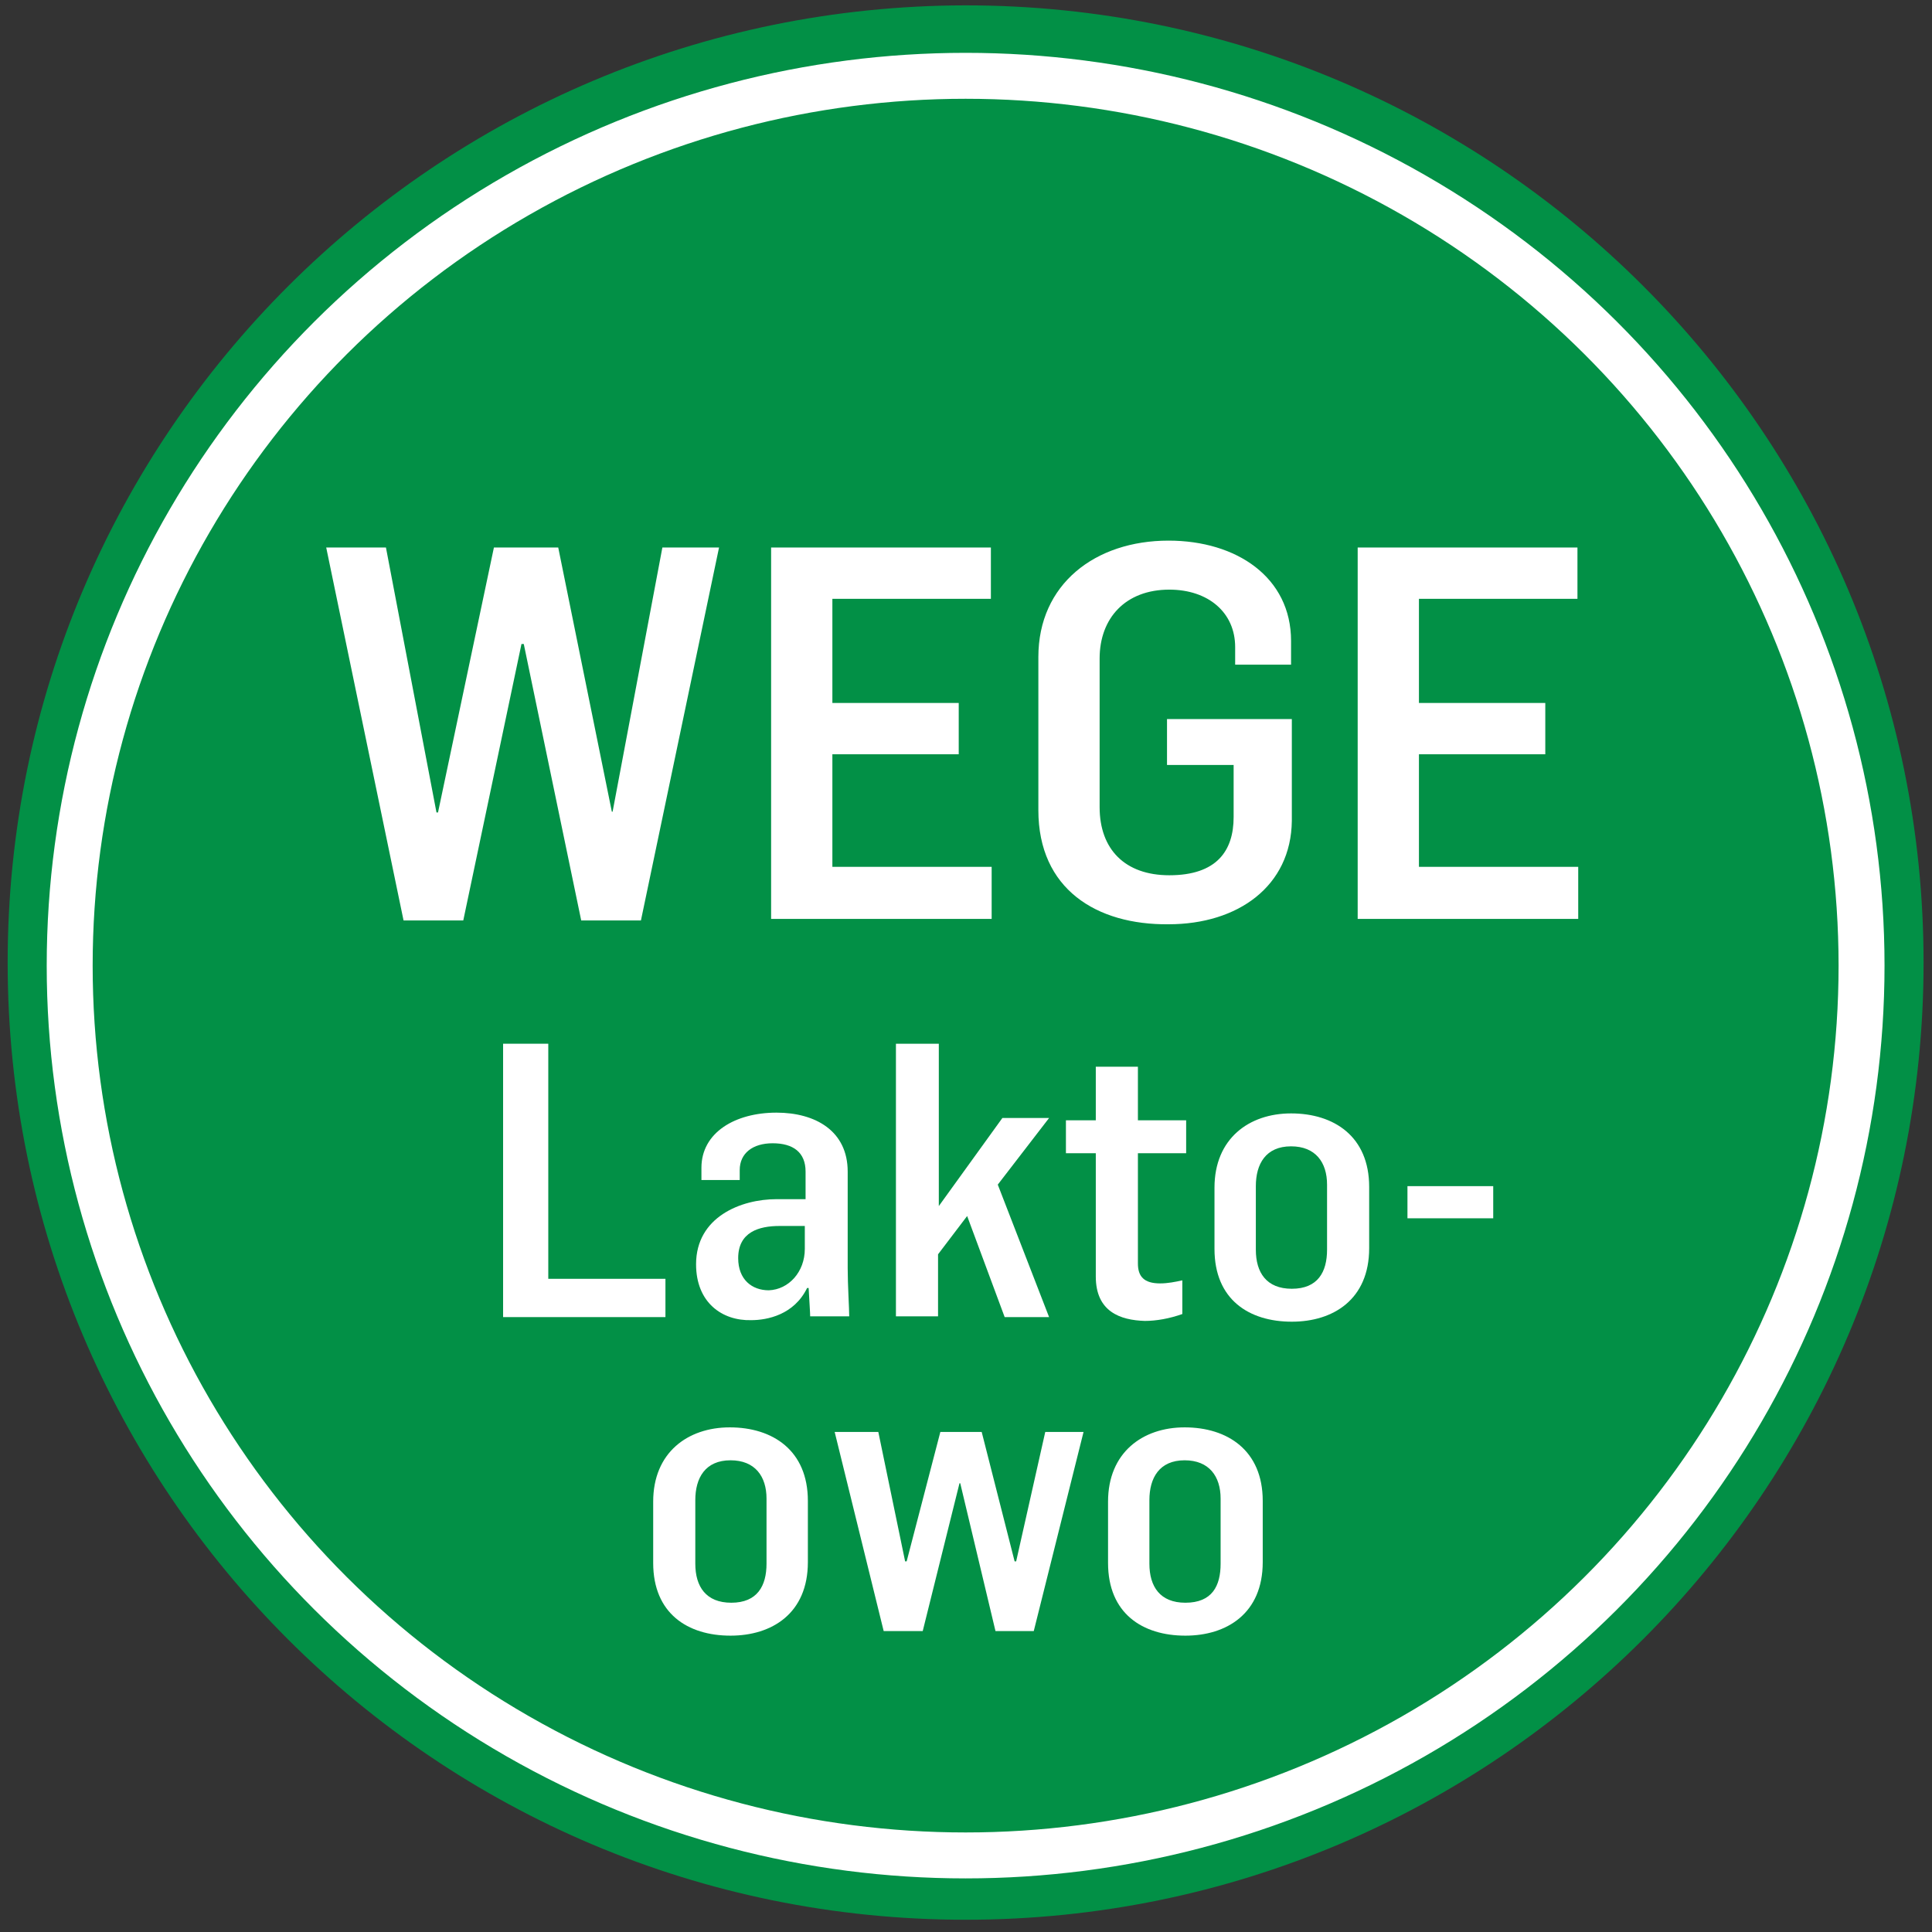 <?xml version="1.0" encoding="utf-8"?>
<!-- Generator: Adobe Illustrator 23.0.1, SVG Export Plug-In . SVG Version: 6.00 Build 0)  -->
<svg version="1.1" xmlns="http://www.w3.org/2000/svg" xmlns:xlink="http://www.w3.org/1999/xlink" x="0px" y="0px"
	 viewBox="0 0 252.3 252.3" style="enable-background:new 0 0 252.3 252.3;" xml:space="preserve">
<rect x="0" y="0" width="252.3" height="252.3" fill="#333333" stroke="none"/>
<style type="text/css">
	.st0{clip-path:url(#SVGID_2_);fill:#029046;}
	.st1{clip-path:url(#SVGID_2_);fill:none;stroke:#FFFFFF;stroke-width:6;}
	.st2{fill:#FFFFFF;}
</style>
<g id="Layer_1">
	<g>
		<defs>
			<rect id="SVGID_1_" x="1" y="0.5" width="250.3" height="251.3"/>
		</defs>
		<clipPath id="SVGID_2_">
			<use xlink:href="#SVGID_1_"  style="overflow:visible;"/>
		</clipPath>
		<path class="st0" d="M126.1,250.7c69.1,0,125.1-56,125.1-125c0-69-56-125-125.1-125C57,0.8,1,56.7,1,125.7
			C1,194.8,57,250.7,126.1,250.7"/>
		<ellipse class="st1" cx="126.1" cy="126.1" rx="117" ry="116.2"/>
	</g>
</g>
<g id="Layer_2">
	<g>
		<path class="st2" d="M42.6,71.5h7.8l6.6,34.6h0.2l7.3-34.6h8.4l7,34.5H80l6.5-34.5h7.4l-10.2,48.7h-7.8l-7.5-36.1h-0.3l-7.6,36.1
			h-7.8L42.6,71.5z"/>
		<path class="st2" d="M100.7,71.5h28.7v6.7h-20.7v13.6h16.5v6.7h-16.5v14.7h20.8v6.8h-28.8V71.5z"/>
		<path class="st2" d="M135.6,105.8V85.8c0-9.5,7.4-15.2,17-15.2c8.9,0,16,4.8,16,13.1v3.1h-7.3v-2.3c0-4.5-3.5-7.5-8.6-7.5
			c-5.7,0-9.1,3.7-9.1,9v19.4c0,5.5,3.3,8.9,9.1,8.9c6.2,0,8.4-3.2,8.4-7.6v-6.8h-8.7v-6h16.3v13.3c-0.1,8.5-7,13.5-16.1,13.5
			C143.2,120.8,135.6,116.1,135.6,105.8z"/>
		<path class="st2" d="M177.3,71.5h28.7v6.7h-20.7v13.6h16.5v6.7h-16.5v14.7h20.8v6.8h-28.8V71.5z"/>
		<path class="st2" d="M65.7,136.3h5.9V167h15.3v5H65.7V136.3z"/>
		<path class="st2" d="M90.9,165.1c0-6.2,5.9-8.5,10.5-8.5h3.8V153c0-2.5-1.6-3.7-4.3-3.7c-2.6,0-4.3,1.3-4.3,3.5v1.3h-5v-1.6
			c0-4.6,4.4-7.2,9.8-7.2c5.1,0,9.3,2.4,9.3,7.7v12.6c0,2.2,0.2,5.3,0.2,6.3h-5.1c0-0.5-0.1-1.8-0.2-3.7h-0.2
			c-1.7,3.5-5.2,4.2-7.3,4.2C94.3,172.5,90.9,170.1,90.9,165.1z M105.1,163.1v-3h-3.3c-2.7,0-5.4,0.8-5.4,4.2c0,2.8,1.8,4.2,4,4.2
			C103,168.4,105.1,166.1,105.1,163.1z"/>
		<path class="st2" d="M117.1,136.3h5.5v21.2l8.3-11.5h6.1l-6.7,8.7L137,172h-5.8l-4.9-13.2l-3.8,5v8.1h-5.5V136.3z"/>
		<path class="st2" d="M143.1,166.7v-16.1h-3.9v-4.3h3.9v-7h5.5v7h6.3v4.3h-6.3V165c0,1.7,0.8,2.6,2.9,2.6c1,0,2-0.2,2.9-0.4v4.4
			c-1.7,0.6-3.4,0.9-4.9,0.9C146.3,172.4,143.1,171.3,143.1,166.7z"/>
		<path class="st2" d="M158.6,163.1v-8c0-6.4,4.5-9.7,10-9.7c5.6,0,10.2,3,10.2,9.6v8c0,6.7-4.7,9.6-10.1,9.6
			C163.1,172.6,158.6,169.7,158.6,163.1z M173.3,163.2v-8.5c0-2.9-1.5-5-4.7-5c-3.3,0-4.6,2.3-4.6,5.2v8.3c0,3,1.4,5.1,4.7,5.1
			C172.1,168.3,173.3,166.1,173.3,163.2z"/>
		<path class="st2" d="M183.8,154.9H195v4.2h-11.2V154.9z"/>
		<path class="st2" d="M85.3,204.1v-8c0-6.4,4.5-9.7,10-9.7c5.6,0,10.2,3,10.2,9.6v8c0,6.7-4.7,9.6-10.1,9.6
			C89.8,213.6,85.3,210.7,85.3,204.1z M100.1,204.2v-8.5c0-2.9-1.5-5-4.7-5c-3.3,0-4.6,2.3-4.6,5.2v8.3c0,3,1.4,5.1,4.7,5.1
			C98.9,209.3,100.1,207.1,100.1,204.2z"/>
		<path class="st2" d="M109,187h5.7l3.5,16.9h0.2l4.4-16.9h5.4l4.3,16.9h0.2l3.8-16.9h5l-6.5,26h-5l-4.6-19.3h-0.1l-4.8,19.3h-5.1
			L109,187z"/>
		<path class="st2" d="M144.7,204.1v-8c0-6.4,4.5-9.7,10-9.7c5.6,0,10.2,3,10.2,9.6v8c0,6.7-4.7,9.6-10.1,9.6
			C149.2,213.6,144.7,210.7,144.7,204.1z M159.4,204.2v-8.5c0-2.9-1.5-5-4.7-5c-3.3,0-4.6,2.3-4.6,5.2v8.3c0,3,1.4,5.1,4.7,5.1
			C158.3,209.3,159.4,207.1,159.4,204.2z"/>
	</g>
</g>
</svg>
